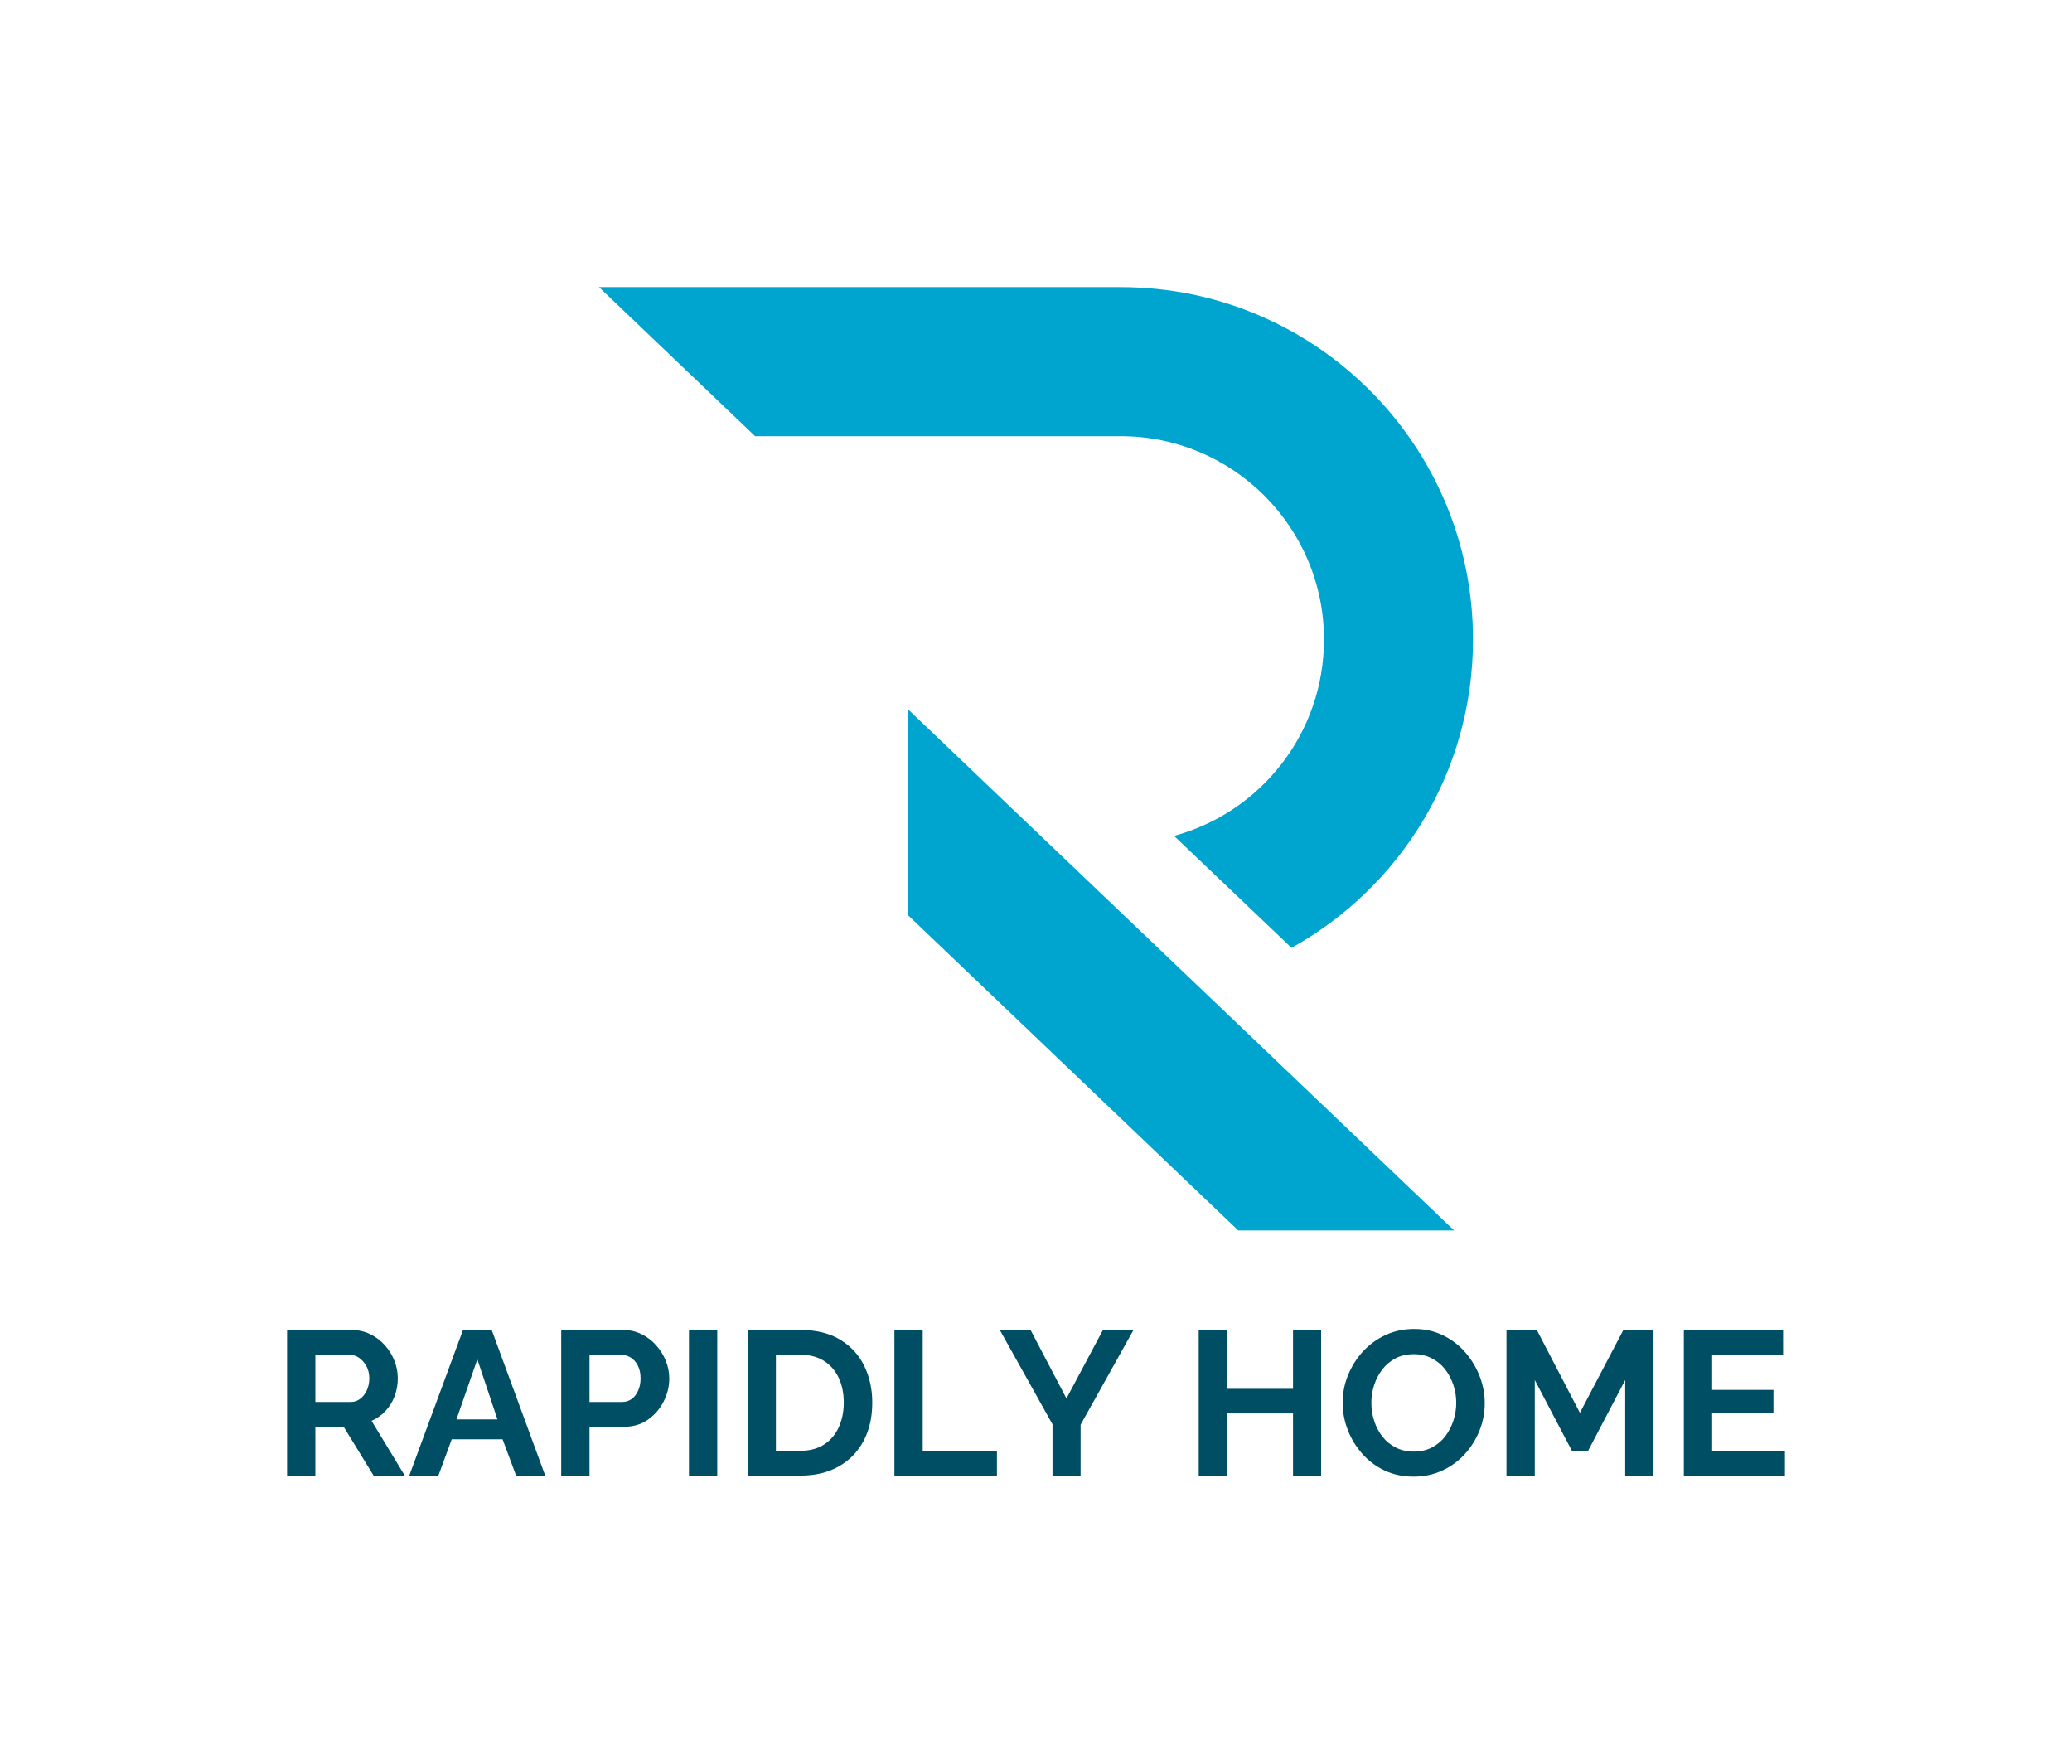 <svg xmlns="http://www.w3.org/2000/svg" viewBox="34.875 72.5 505.25 430"><svg xmlns="http://www.w3.org/2000/svg" xmlns:xlink="http://www.w3.org/1999/xlink" id="Layer_1" x="180.938" y="142.5" viewBox="44.29 8.25 911.42 983.5" xml:space="preserve" height="230" width="213.125" preserveAspectRatio="xMinYMin" style="overflow: visible;"><path class="st0" d="M955.71,375.66c0,138.41-76.29,258.76-189.27,321.46L643.97,580.4c90.12-24.49,156.34-106.88,156.34-204.74   c0-58.48-23.67-111.45-62.11-149.89c-38.32-38.32-91.29-62.11-149.89-62.11H207.07L44.29,8.25H588.3   C791.17,8.25,955.71,172.79,955.71,375.66z" style="fill: #00a5cf;"></path><polygon class="st0" points="936.02,991.75 710.89,991.75 366.69,663.25 366.69,448.55  " style="fill: #00a5cf;"></polygon></svg><svg y="396.5" viewBox="3.7 11.25 365.25 36" x="104.875" height="36" width="365.25" style="overflow: visible;"><g fill="#004e63" style=""><path d="M10.60 47L3.70 47L3.70 11.50L19.40 11.50Q21.85 11.50 23.93 12.50Q26 13.50 27.53 15.20Q29.05 16.90 29.88 19Q30.70 21.10 30.70 23.30L30.70 23.30Q30.70 25.55 29.93 27.63Q29.15 29.70 27.70 31.25Q26.25 32.80 24.30 33.65L24.30 33.65L32.40 47L24.80 47L17.50 35.10L10.60 35.10L10.60 47ZM10.60 17.55L10.60 29.05L19.25 29.05Q20.55 29.05 21.55 28.27Q22.55 27.50 23.15 26.20Q23.75 24.90 23.75 23.30L23.75 23.30Q23.75 21.60 23.05 20.32Q22.35 19.05 21.28 18.30Q20.20 17.55 18.95 17.55L18.95 17.55L10.60 17.55ZM33.50 47L46.60 11.50L53.60 11.50L66.65 47L59.55 47L56.25 38.15L43.85 38.15L40.60 47L33.50 47ZM45 33.30L55 33.30L50.10 18.65L45 33.30ZM77.45 47L70.55 47L70.55 11.50L85.60 11.50Q88.05 11.50 90.10 12.50Q92.15 13.50 93.67 15.20Q95.20 16.90 96.05 19Q96.90 21.10 96.90 23.30L96.90 23.30Q96.90 26.30 95.50 29Q94.10 31.70 91.65 33.40Q89.20 35.10 85.85 35.10L85.85 35.10L77.45 35.10L77.45 47ZM77.45 17.55L77.45 29.05L85.45 29.05Q86.70 29.05 87.70 28.35Q88.70 27.65 89.30 26.32Q89.90 25 89.90 23.30L89.90 23.30Q89.90 21.45 89.22 20.15Q88.55 18.85 87.47 18.20Q86.40 17.55 85.15 17.55L85.15 17.55L77.45 17.55ZM108.60 47L101.70 47L101.70 11.50L108.60 11.50L108.60 47ZM128.90 47L116 47L116 11.50L128.90 11.50Q134.70 11.50 138.60 13.88Q142.50 16.25 144.45 20.27Q146.40 24.30 146.40 29.20L146.40 29.20Q146.40 34.60 144.25 38.60Q142.10 42.60 138.18 44.80Q134.25 47 128.90 47L128.90 47ZM139.45 29.20L139.45 29.20Q139.45 25.75 138.20 23.13Q136.95 20.50 134.60 19.02Q132.25 17.55 128.90 17.55L128.90 17.55L122.90 17.55L122.90 40.95L128.90 40.95Q132.30 40.95 134.65 39.42Q137 37.90 138.22 35.23Q139.45 32.55 139.45 29.20ZM176.80 47L151.80 47L151.80 11.50L158.70 11.50L158.70 40.95L176.80 40.95L176.80 47ZM177.50 11.50L185 11.50L193.75 28.20L202.65 11.50L210.10 11.50L197.20 34.60L197.20 47L190.35 47L190.35 34.50L177.50 11.50ZM249 11.50L255.85 11.50L255.85 47L249 47L249 31.85L232.90 31.85L232.90 47L226 47L226 11.50L232.90 11.50L232.90 25.85L249 25.85L249 11.50ZM278.40 47.25L278.40 47.25Q274.50 47.25 271.32 45.75Q268.15 44.25 265.88 41.67Q263.60 39.10 262.35 35.88Q261.10 32.65 261.10 29.25L261.10 29.25Q261.10 25.70 262.43 22.47Q263.75 19.25 266.07 16.72Q268.40 14.20 271.57 12.73Q274.75 11.25 278.55 11.25L278.55 11.25Q282.40 11.25 285.57 12.80Q288.75 14.35 291 16.95Q293.25 19.55 294.50 22.75Q295.75 25.95 295.75 29.35L295.75 29.35Q295.75 32.85 294.45 36.08Q293.15 39.30 290.82 41.83Q288.50 44.35 285.32 45.80Q282.15 47.25 278.40 47.25ZM268.10 29.25L268.10 29.25Q268.10 31.55 268.80 33.70Q269.50 35.85 270.82 37.52Q272.15 39.20 274.07 40.17Q276 41.15 278.45 41.15L278.45 41.15Q280.95 41.15 282.90 40.13Q284.85 39.10 286.15 37.38Q287.45 35.65 288.13 33.52Q288.80 31.40 288.80 29.25L288.80 29.25Q288.80 26.95 288.07 24.82Q287.35 22.70 286.03 21.02Q284.70 19.35 282.78 18.38Q280.85 17.40 278.45 17.40L278.45 17.40Q275.90 17.40 273.98 18.42Q272.05 19.45 270.75 21.15Q269.45 22.85 268.78 24.95Q268.10 27.05 268.10 29.25ZM336.90 47L330 47L330 23.70L320.90 41.05L317.05 41.05L307.95 23.70L307.95 47L301.05 47L301.05 11.50L308.45 11.50L318.95 31.70L329.55 11.50L336.90 11.50L336.90 47ZM351.20 40.95L368.95 40.95L368.95 47L344.30 47L344.30 11.50L368.50 11.50L368.50 17.55L351.20 17.55L351.20 26.10L366.15 26.10L366.15 31.70L351.20 31.70L351.20 40.95Z" transform="translate(0, 0)"></path></g></svg></svg>